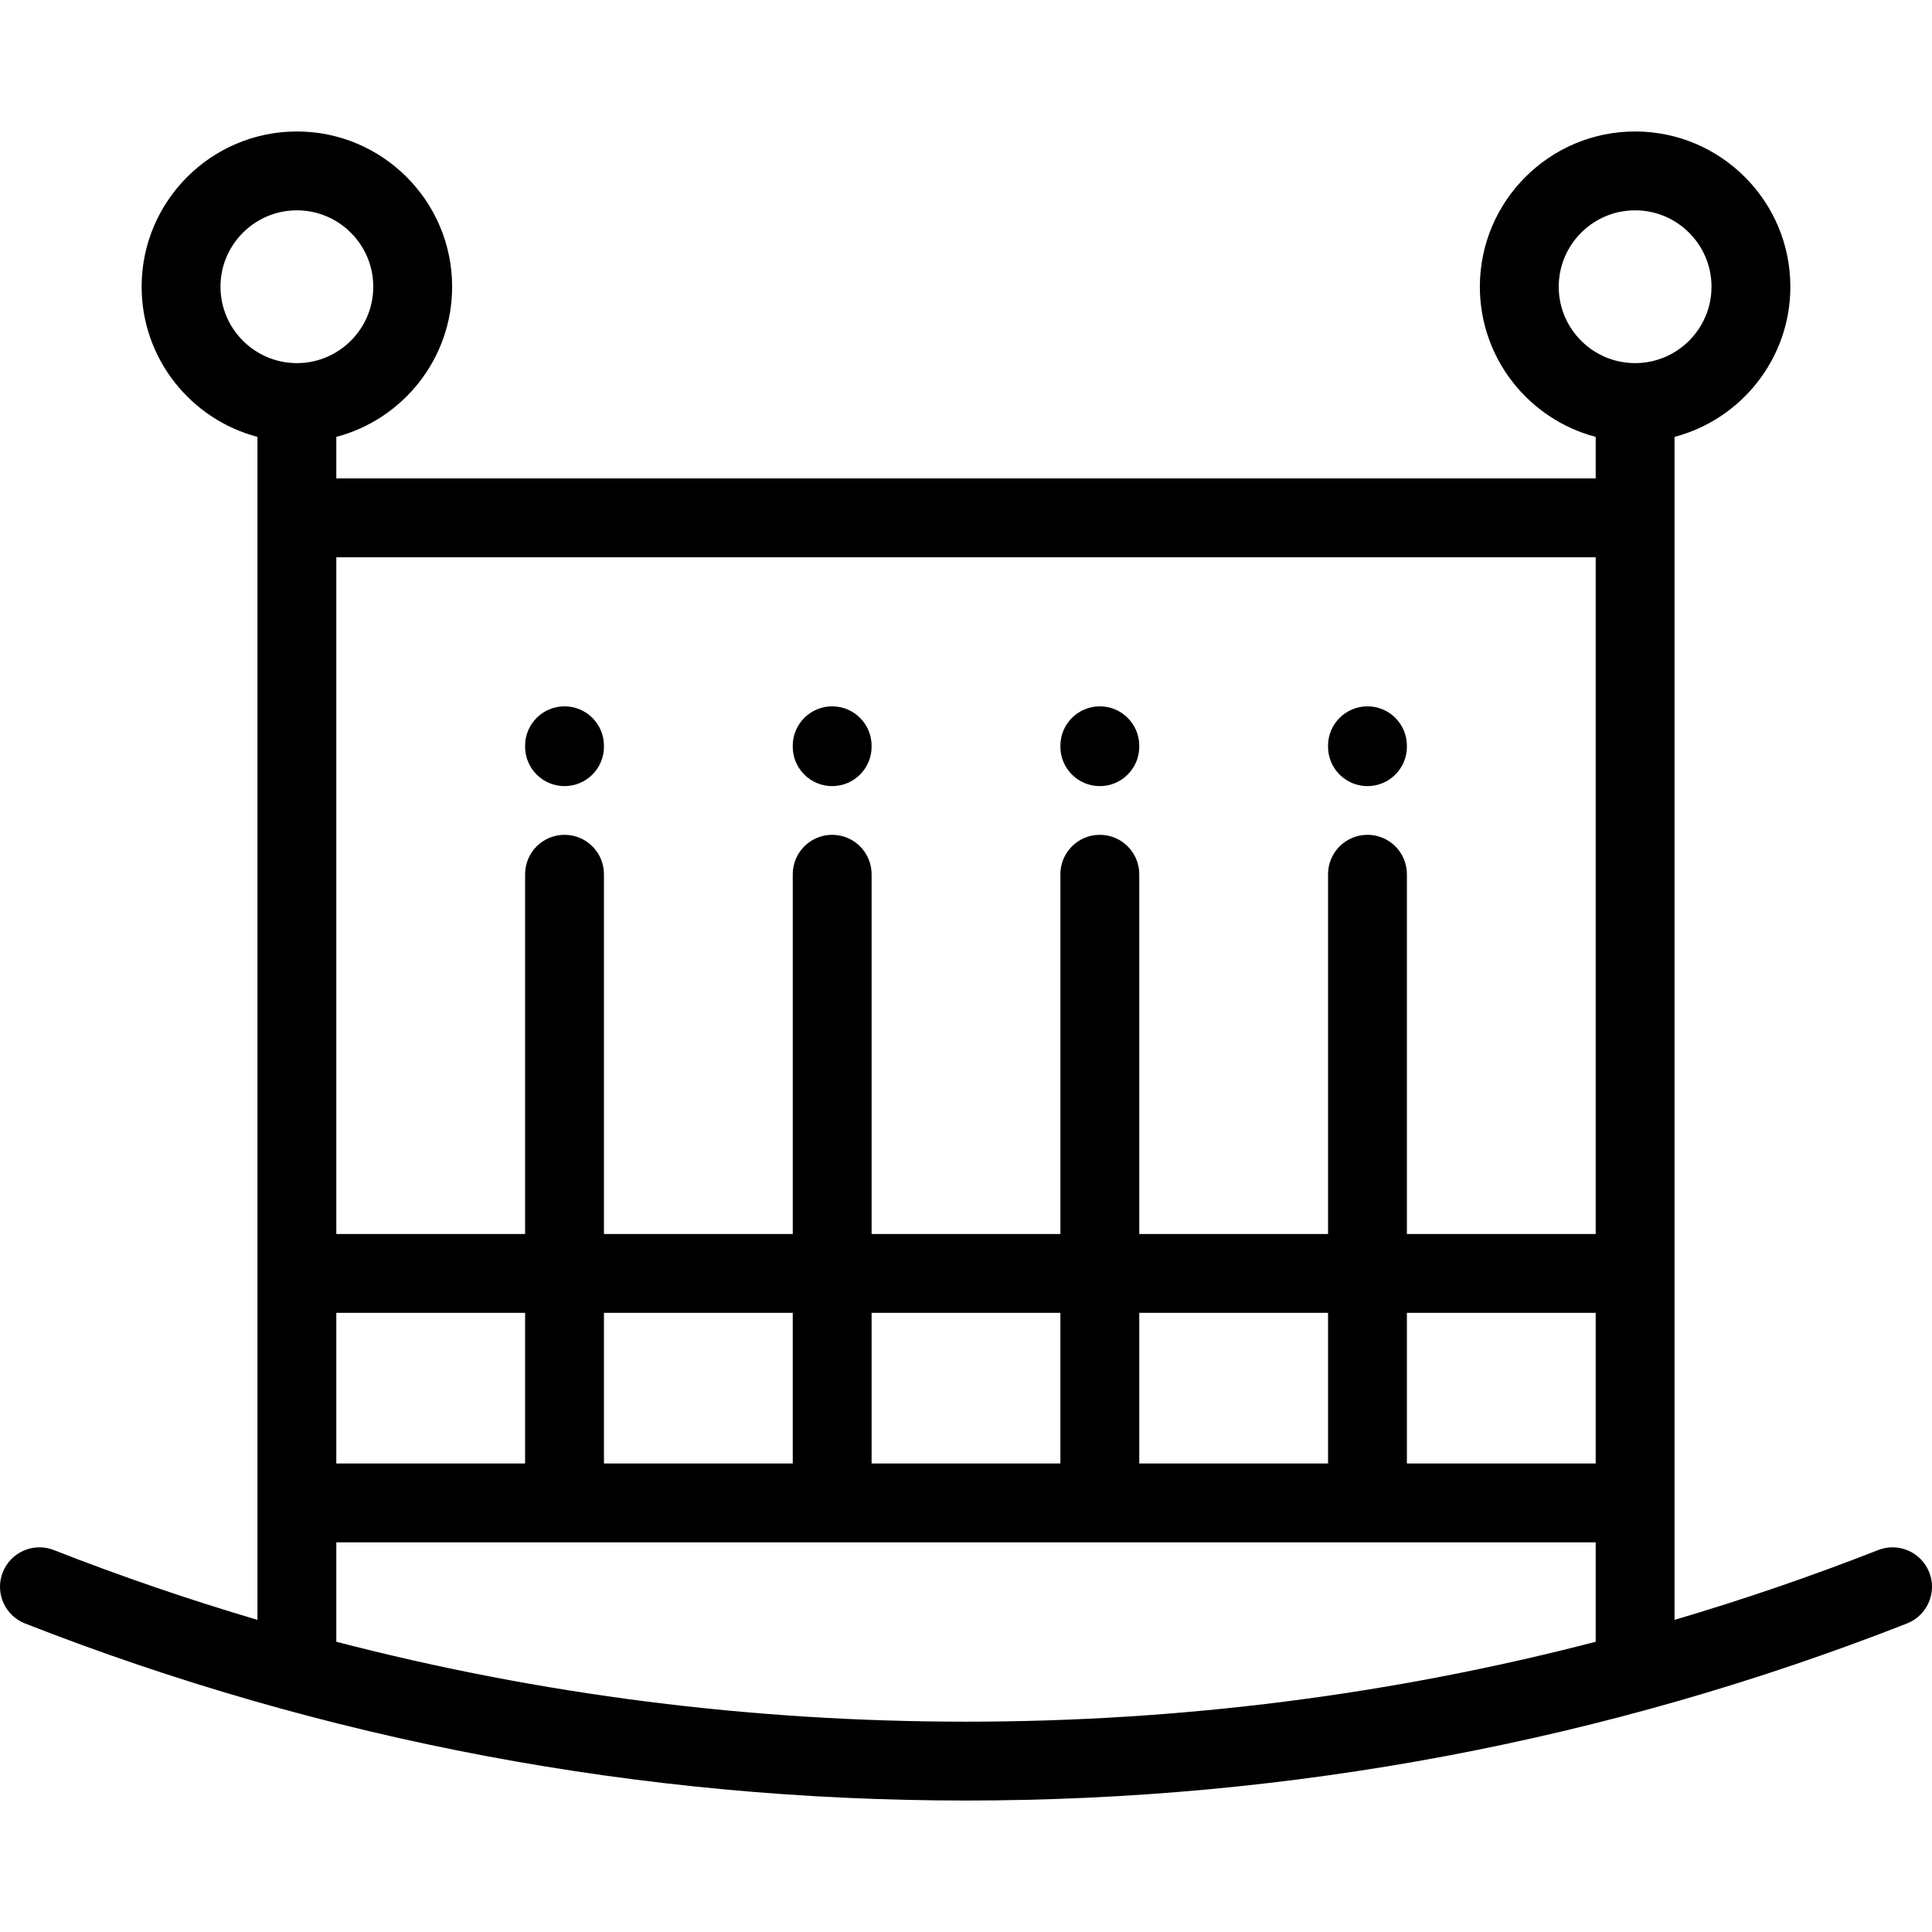 <?xml version="1.0" encoding="iso-8859-1"?>
<!-- Uploaded to: SVG Repo, www.svgrepo.com, Generator: SVG Repo Mixer Tools -->
<svg fill="#000000" height="800px" width="800px" version="1.1" id="Layer_1" xmlns="http://www.w3.org/2000/svg" xmlns:xlink="http://www.w3.org/1999/xlink" 
	 viewBox="0 0 511.999 511.999" xml:space="preserve">
<g>
	<g>
		<path d="M362.394,187.186c-5.77,0-10.449,4.678-10.449,10.449v0.245c0,5.77,4.679,10.449,10.449,10.449
			c5.77,0,10.449-4.679,10.449-10.449v-0.245C372.843,191.864,368.164,187.186,362.394,187.186z"/>
	</g>
</g>
<g>
	<g>
		<path d="M291.464,187.186c-5.77,0-10.449,4.678-10.449,10.449v0.245c0,5.77,4.679,10.449,10.449,10.449
			c5.77,0,10.449-4.679,10.449-10.449v-0.245C301.913,191.864,297.234,187.186,291.464,187.186z"/>
	</g>
</g>
<g>
	<g>
		<path d="M220.534,187.186c-5.77,0-10.449,4.678-10.449,10.449v0.245c0,5.77,4.679,10.449,10.449,10.449
			c5.771,0,10.449-4.679,10.449-10.449v-0.245C230.983,191.864,226.305,187.186,220.534,187.186z"/>
	</g>
</g>
<g>
	<g>
		<path d="M149.605,187.186c-5.771,0-10.449,4.678-10.449,10.449v0.245c0,5.77,4.678,10.449,10.449,10.449
			c5.77,0,10.449-4.679,10.449-10.449v-0.245C160.054,191.864,155.375,187.186,149.605,187.186z"/>
	</g>
</g>
<g>
	<g>
		<path d="M511.275,416.697c-2.107-5.373-8.171-8.021-13.542-5.915c-17.764,6.964-35.763,13.125-53.963,18.5V115.777
			c17.642-4.636,30.693-20.717,30.693-39.793c0-22.687-18.456-41.142-41.142-41.142c-22.687,0-41.142,18.456-41.142,41.142
			c0,19.076,13.052,35.158,30.694,39.793v11.01H89.125v-11.01c17.642-4.636,30.694-20.717,30.694-39.793
			c0-22.687-18.456-41.142-41.142-41.142c-22.687,0-41.142,18.456-41.142,41.142c0,19.076,13.052,35.158,30.693,39.793v313.503
			c-18.2-5.374-36.198-11.536-53.962-18.5c-5.372-2.105-11.435,0.543-13.542,5.915c-2.107,5.373,0.543,11.435,5.915,13.542
			c79.424,31.133,163.321,46.92,249.361,46.92s169.938-15.786,249.361-46.92C510.733,428.132,513.382,422.069,511.275,416.697z
			 M58.431,75.984c0-11.164,9.082-20.245,20.245-20.245c11.164,0,20.245,9.081,20.245,20.245c0,11.164-9.082,20.245-20.245,20.245
			C67.513,96.229,58.431,87.147,58.431,75.984z M89.125,347.917h50.031v39.922H89.125V347.917z M422.874,435.082
			c-54.179,14.069-110.041,21.179-166.874,21.179s-112.695-7.108-166.874-21.179v-26.345h333.749V435.082z M160.054,387.839v-39.922
			h50.032v39.922H160.054z M230.983,387.839v-39.922h50.032v39.922H230.983z M301.913,387.839v-39.922h50.032v39.922H301.913z
			 M422.874,387.839h-50.031v-39.922h50.031V387.839z M422.874,327.02h-50.031v-95.337c0-5.77-4.679-10.449-10.449-10.449
			s-10.449,4.679-10.449,10.449v95.336h-50.032v-95.336c0-5.77-4.679-10.449-10.449-10.449s-10.449,4.679-10.449,10.449v95.336
			h-50.032v-95.336c0-5.77-4.678-10.449-10.449-10.449c-5.77,0-10.449,4.679-10.449,10.449v95.336h-50.032v-95.336
			c0-5.77-4.679-10.449-10.449-10.449c-5.771,0-10.449,4.679-10.449,10.449v95.336h-50.03V147.685h333.749V327.02z M413.078,75.984
			c0-11.164,9.081-20.245,20.245-20.245c11.164,0,20.245,9.081,20.245,20.245c0,11.164-9.081,20.245-20.245,20.245
			C422.159,96.229,413.078,87.147,413.078,75.984z"/>
	</g>
</g>
</svg>